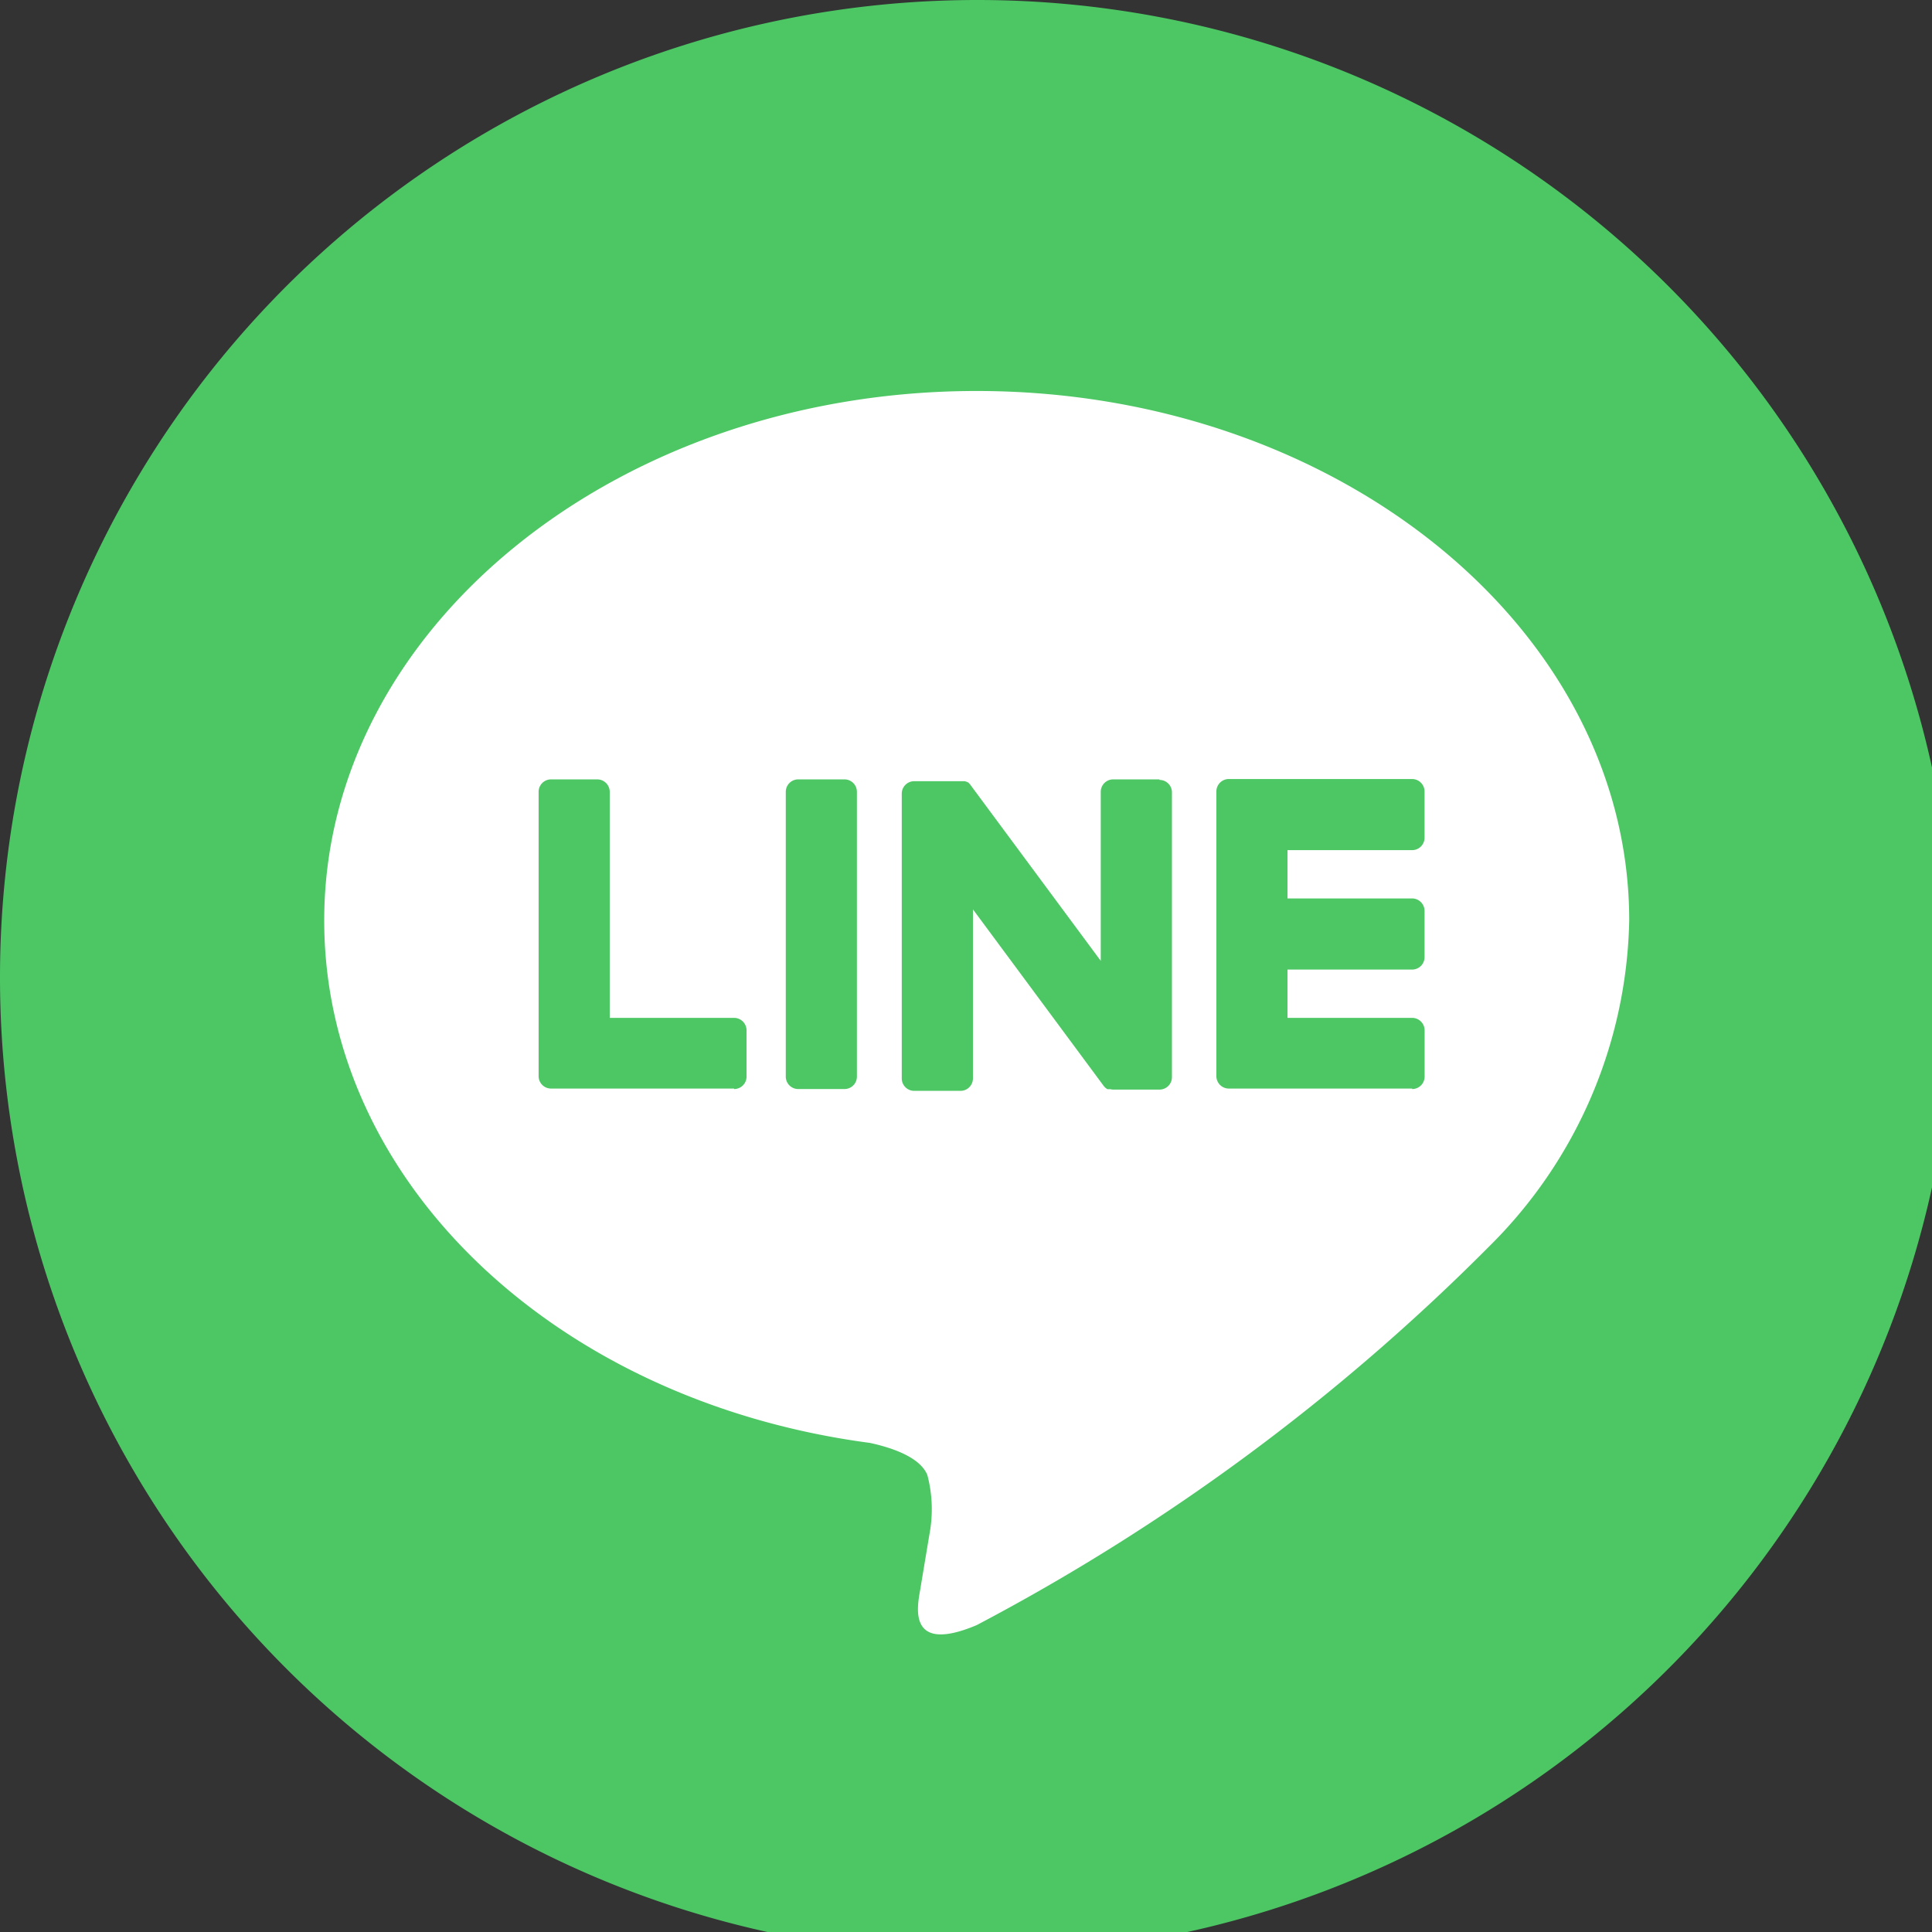 <svg id="グループ_11197" data-name="グループ 11197" xmlns="http://www.w3.org/2000/svg" xmlns:xlink="http://www.w3.org/1999/xlink" width="32" height="32" viewBox="0 0 32 32">
  <rect x="0" y="0" width="32" height="32" fill="#333333" stroke="none"/>
  <defs>
    <clipPath id="clip-path">
      <rect id="長方形_842" data-name="長方形 842" width="32" height="32" fill="none"/>
    </clipPath>
  </defs>
  <g id="グループ_11196" data-name="グループ 11196" clip-path="url(#clip-path)">
    <path id="パス_679" data-name="パス 679" d="M32.378,16.189A16.189,16.189,0,1,1,16.189,0,16.189,16.189,0,0,1,32.378,16.189" fill="#4cc764"/>
    <path id="パス_680" data-name="パス 680" d="M74.693,72.77c0-4.836-4.848-8.77-10.808-8.77s-10.807,3.935-10.807,8.77c0,4.335,3.845,7.966,9.038,8.653.352.076.831.232.952.533a2.221,2.221,0,0,1,.035.977s-.127.763-.154.925c-.047.273-.217,1.069.936.583a34.9,34.9,0,0,0,8.491-6.275h0a7.8,7.8,0,0,0,2.317-5.4" transform="translate(-47.708 -57.524)" fill="#fff"/>
    <path id="パス_681" data-name="パス 681" d="M202.365,132.714a.206.206,0,0,0,.206-.206v-.767a.207.207,0,0,0-.206-.206H200.3v-.8h2.064a.206.206,0,0,0,.206-.206v-.766a.207.207,0,0,0-.206-.206H200.3v-.8h2.064a.206.206,0,0,0,.206-.206v-.766a.207.207,0,0,0-.206-.206h-3.036a.206.206,0,0,0-.206.206v0h0V132.5h0v0a.206.206,0,0,0,.206.206h3.036Z" transform="translate(-178.975 -114.676)" fill="#4cc764"/>
    <path id="パス_682" data-name="パス 682" d="M91.36,132.714a.206.206,0,0,0,.206-.206v-.767a.207.207,0,0,0-.206-.206H89.3v-3.744a.207.207,0,0,0-.206-.206h-.766a.206.206,0,0,0-.206.206V132.5h0v0a.206.206,0,0,0,.206.206H91.36Z" transform="translate(-79.201 -114.676)" fill="#4cc764"/>
    <path id="パス_683" data-name="パス 683" d="M129.59,127.585h-.766a.206.206,0,0,0-.206.206v4.717a.206.206,0,0,0,.206.206h.766a.206.206,0,0,0,.206-.206v-4.717a.206.206,0,0,0-.206-.206" transform="translate(-115.603 -114.676)" fill="#4cc764"/>
    <path id="パス_684" data-name="パス 684" d="M151.829,127.585h-.766a.206.206,0,0,0-.206.206v2.8l-2.158-2.914a.2.2,0,0,0-.017-.021v0l-.012-.013,0,0-.011-.009-.006,0-.011-.008-.006,0-.011-.006-.007,0-.012-.005-.007,0-.013,0-.007,0-.012,0h-.8a.206.206,0,0,0-.206.206v4.717a.206.206,0,0,0,.206.206h.767a.206.206,0,0,0,.206-.206v-2.8l2.161,2.918a.21.21,0,0,0,.053.052l0,0,.013.008.006,0,.01,0,.01,0,.007,0,.014,0h0a.216.216,0,0,0,.054.007h.762a.206.206,0,0,0,.206-.206v-4.717a.206.206,0,0,0-.206-.206" transform="translate(-132.625 -114.676)" fill="#4cc764"/>
  </g>
</svg>
